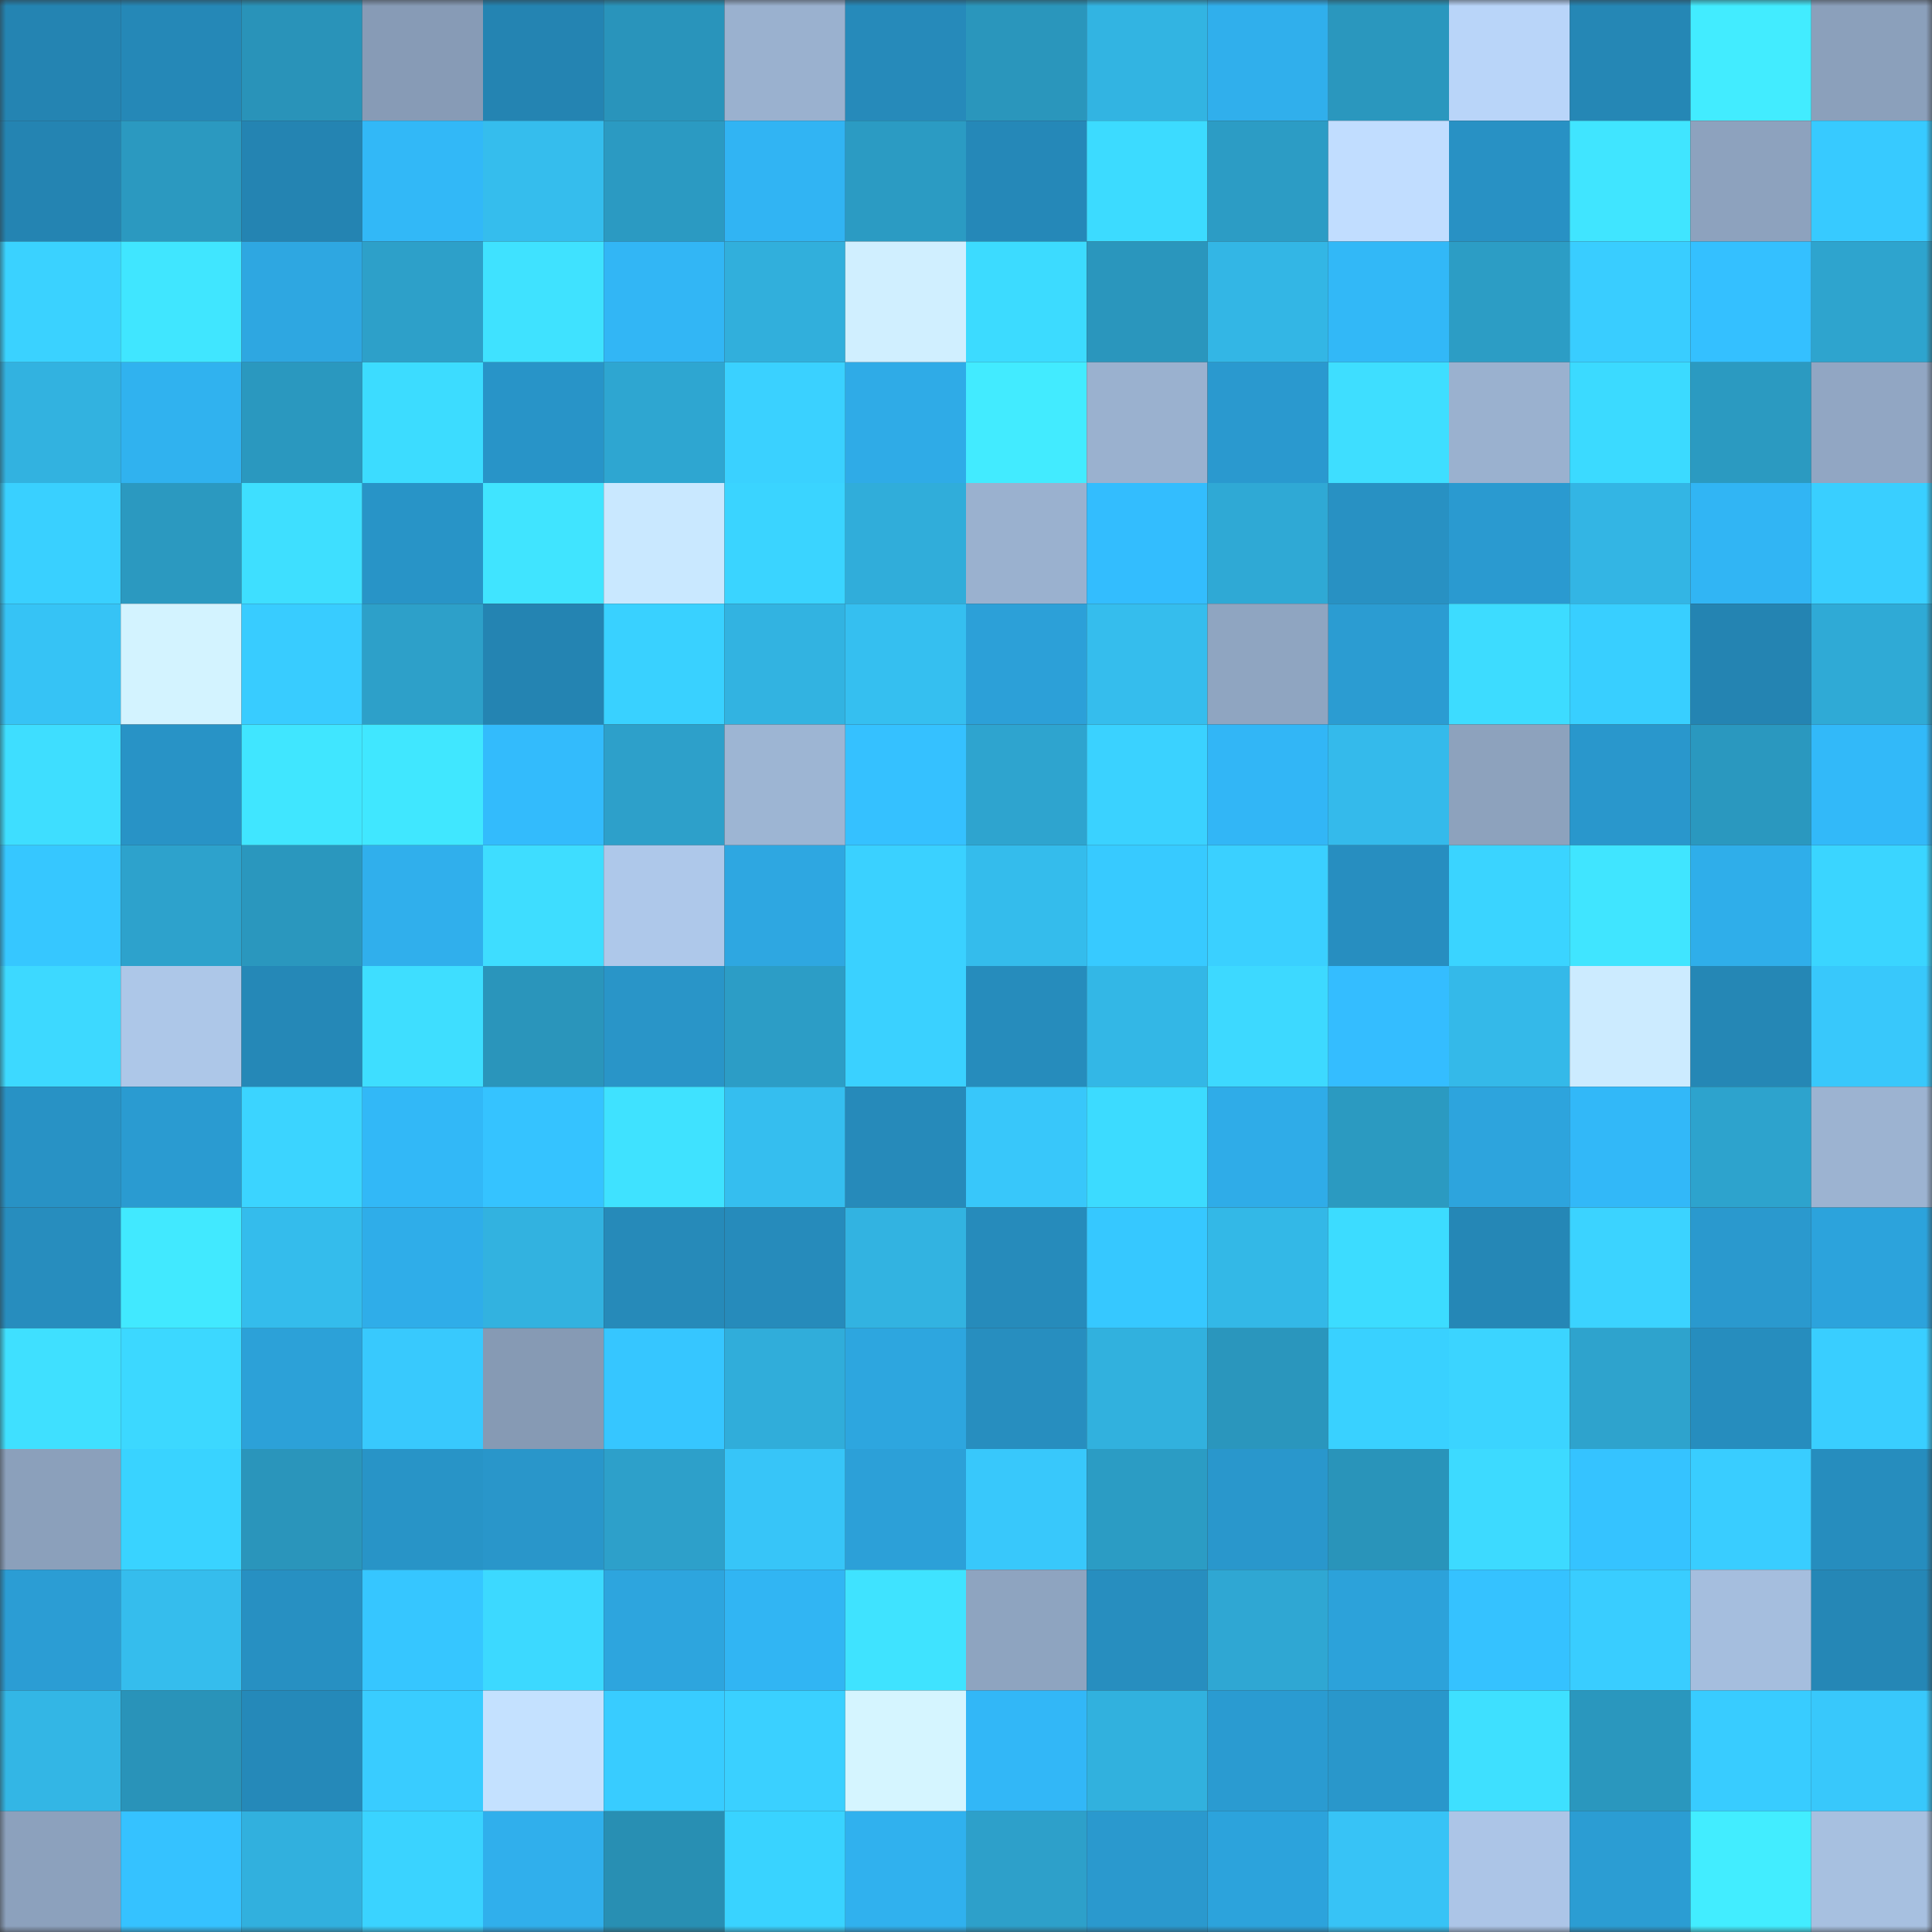 <svg viewBox="0 0 160 160" fill="none" role="img" xmlns="http://www.w3.org/2000/svg" width="240" height="240" name="ens%2Ctimsen.eth"><rect x="0" y="0" width="160" height="160" fill="#333333" stroke="none"/><mask id="1093857265" mask-type="alpha" maskUnits="userSpaceOnUse" x="0" y="0" width="160" height="160"><rect width="160" height="160" fill="#FFFFFF"></rect></mask><g mask="url(#1093857265)"><rect x="0" y="0" width="10" height="10" fill="#2484b2"></rect><rect x="10" y="0" width="10" height="10" fill="#2588b7"></rect><rect x="20" y="0" width="10" height="10" fill="#2993b9"></rect><rect x="30" y="0" width="10" height="10" fill="#879bb6"></rect><rect x="40" y="0" width="10" height="10" fill="#2484b2"></rect><rect x="50" y="0" width="10" height="10" fill="#2994bb"></rect><rect x="60" y="0" width="10" height="10" fill="#9ab1cf"></rect><rect x="70" y="0" width="10" height="10" fill="#268aba"></rect><rect x="80" y="0" width="10" height="10" fill="#2a96bc"></rect><rect x="90" y="0" width="10" height="10" fill="#32b4e2"></rect><rect x="100" y="0" width="10" height="10" fill="#30afec"></rect><rect x="110" y="0" width="10" height="10" fill="#2a97be"></rect><rect x="120" y="0" width="10" height="10" fill="#b9d5f9"></rect><rect x="130" y="0" width="10" height="10" fill="#2587b5"></rect><rect x="140" y="0" width="10" height="10" fill="#42ecff"></rect><rect x="150" y="0" width="10" height="10" fill="#8ba0bb"></rect><rect x="0" y="10" width="10" height="10" fill="#2484b2"></rect><rect x="10" y="10" width="10" height="10" fill="#2b99c0"></rect><rect x="20" y="10" width="10" height="10" fill="#2484b2"></rect><rect x="30" y="10" width="10" height="10" fill="#32b8f7"></rect><rect x="40" y="10" width="10" height="10" fill="#35bded"></rect><rect x="50" y="10" width="10" height="10" fill="#2b9ac2"></rect><rect x="60" y="10" width="10" height="10" fill="#31b4f3"></rect><rect x="70" y="10" width="10" height="10" fill="#2b9bc3"></rect><rect x="80" y="10" width="10" height="10" fill="#2588b8"></rect><rect x="90" y="10" width="10" height="10" fill="#3cdbff"></rect><rect x="100" y="10" width="10" height="10" fill="#2c9cc5"></rect><rect x="110" y="10" width="10" height="10" fill="#c1ddff"></rect><rect x="120" y="10" width="10" height="10" fill="#2891c4"></rect><rect x="130" y="10" width="10" height="10" fill="#40e5ff"></rect><rect x="140" y="10" width="10" height="10" fill="#8da2be"></rect><rect x="150" y="10" width="10" height="10" fill="#37caff"></rect><rect x="0" y="20" width="10" height="10" fill="#3ad2ff"></rect><rect x="10" y="20" width="10" height="10" fill="#40e6ff"></rect><rect x="20" y="20" width="10" height="10" fill="#2ea7e1"></rect><rect x="30" y="20" width="10" height="10" fill="#2da0c9"></rect><rect x="40" y="20" width="10" height="10" fill="#3fe2ff"></rect><rect x="50" y="20" width="10" height="10" fill="#32b6f5"></rect><rect x="60" y="20" width="10" height="10" fill="#31afdc"></rect><rect x="70" y="20" width="10" height="10" fill="#d0efff"></rect><rect x="80" y="20" width="10" height="10" fill="#3cdbff"></rect><rect x="90" y="20" width="10" height="10" fill="#2a96bd"></rect><rect x="100" y="20" width="10" height="10" fill="#33b6e5"></rect><rect x="110" y="20" width="10" height="10" fill="#32b8f7"></rect><rect x="120" y="20" width="10" height="10" fill="#2c9dc5"></rect><rect x="130" y="20" width="10" height="10" fill="#39cdff"></rect><rect x="140" y="20" width="10" height="10" fill="#34c0ff"></rect><rect x="150" y="20" width="10" height="10" fill="#2ea4ce"></rect><rect x="0" y="30" width="10" height="10" fill="#32b2e0"></rect><rect x="10" y="30" width="10" height="10" fill="#30b2ef"></rect><rect x="20" y="30" width="10" height="10" fill="#2a98bf"></rect><rect x="30" y="30" width="10" height="10" fill="#3cdcff"></rect><rect x="40" y="30" width="10" height="10" fill="#2894c8"></rect><rect x="50" y="30" width="10" height="10" fill="#2ea6d1"></rect><rect x="60" y="30" width="10" height="10" fill="#3ad1ff"></rect><rect x="70" y="30" width="10" height="10" fill="#2fabe7"></rect><rect x="80" y="30" width="10" height="10" fill="#42ebff"></rect><rect x="90" y="30" width="10" height="10" fill="#9ab1cf"></rect><rect x="100" y="30" width="10" height="10" fill="#2a99cf"></rect><rect x="110" y="30" width="10" height="10" fill="#3edeff"></rect><rect x="120" y="30" width="10" height="10" fill="#9ab1cf"></rect><rect x="130" y="30" width="10" height="10" fill="#3bdaff"></rect><rect x="140" y="30" width="10" height="10" fill="#2b9ac1"></rect><rect x="150" y="30" width="10" height="10" fill="#91a6c3"></rect><rect x="0" y="40" width="10" height="10" fill="#39d0ff"></rect><rect x="10" y="40" width="10" height="10" fill="#2b99c0"></rect><rect x="20" y="40" width="10" height="10" fill="#3edfff"></rect><rect x="30" y="40" width="10" height="10" fill="#2894c7"></rect><rect x="40" y="40" width="10" height="10" fill="#40e4ff"></rect><rect x="50" y="40" width="10" height="10" fill="#c9e8ff"></rect><rect x="60" y="40" width="10" height="10" fill="#3ad4ff"></rect><rect x="70" y="40" width="10" height="10" fill="#30adda"></rect><rect x="80" y="40" width="10" height="10" fill="#9ab1cf"></rect><rect x="90" y="40" width="10" height="10" fill="#33bdfe"></rect><rect x="100" y="40" width="10" height="10" fill="#2fa9d5"></rect><rect x="110" y="40" width="10" height="10" fill="#2891c3"></rect><rect x="120" y="40" width="10" height="10" fill="#2a9ad0"></rect><rect x="130" y="40" width="10" height="10" fill="#33b5e4"></rect><rect x="140" y="40" width="10" height="10" fill="#31b5f4"></rect><rect x="150" y="40" width="10" height="10" fill="#39cfff"></rect><rect x="0" y="50" width="10" height="10" fill="#36c3f5"></rect><rect x="10" y="50" width="10" height="10" fill="#d3f3ff"></rect><rect x="20" y="50" width="10" height="10" fill="#38ccff"></rect><rect x="30" y="50" width="10" height="10" fill="#2da0c9"></rect><rect x="40" y="50" width="10" height="10" fill="#2484b2"></rect><rect x="50" y="50" width="10" height="10" fill="#39d1ff"></rect><rect x="60" y="50" width="10" height="10" fill="#32b3e1"></rect><rect x="70" y="50" width="10" height="10" fill="#35bff0"></rect><rect x="80" y="50" width="10" height="10" fill="#2ca0d8"></rect><rect x="90" y="50" width="10" height="10" fill="#35bded"></rect><rect x="100" y="50" width="10" height="10" fill="#8fa5c1"></rect><rect x="110" y="50" width="10" height="10" fill="#2b9cd2"></rect><rect x="120" y="50" width="10" height="10" fill="#3ddcff"></rect><rect x="130" y="50" width="10" height="10" fill="#38cfff"></rect><rect x="140" y="50" width="10" height="10" fill="#2484b2"></rect><rect x="150" y="50" width="10" height="10" fill="#2faad6"></rect><rect x="0" y="60" width="10" height="10" fill="#3edeff"></rect><rect x="10" y="60" width="10" height="10" fill="#2893c6"></rect><rect x="20" y="60" width="10" height="10" fill="#40e6ff"></rect><rect x="30" y="60" width="10" height="10" fill="#40e7ff"></rect><rect x="40" y="60" width="10" height="10" fill="#33bbfc"></rect><rect x="50" y="60" width="10" height="10" fill="#2da0ca"></rect><rect x="60" y="60" width="10" height="10" fill="#9db5d3"></rect><rect x="70" y="60" width="10" height="10" fill="#35c1ff"></rect><rect x="80" y="60" width="10" height="10" fill="#2ea4cf"></rect><rect x="90" y="60" width="10" height="10" fill="#3ad2ff"></rect><rect x="100" y="60" width="10" height="10" fill="#32b6f6"></rect><rect x="110" y="60" width="10" height="10" fill="#34baeb"></rect><rect x="120" y="60" width="10" height="10" fill="#8da2bd"></rect><rect x="130" y="60" width="10" height="10" fill="#2997cc"></rect><rect x="140" y="60" width="10" height="10" fill="#2a98bf"></rect><rect x="150" y="60" width="10" height="10" fill="#32b9f9"></rect><rect x="0" y="70" width="10" height="10" fill="#36c7ff"></rect><rect x="10" y="70" width="10" height="10" fill="#2da2cc"></rect><rect x="20" y="70" width="10" height="10" fill="#2a97be"></rect><rect x="30" y="70" width="10" height="10" fill="#30afec"></rect><rect x="40" y="70" width="10" height="10" fill="#3eddff"></rect><rect x="50" y="70" width="10" height="10" fill="#aec8ea"></rect><rect x="60" y="70" width="10" height="10" fill="#2ea7e1"></rect><rect x="70" y="70" width="10" height="10" fill="#3ad1ff"></rect><rect x="80" y="70" width="10" height="10" fill="#34bcec"></rect><rect x="90" y="70" width="10" height="10" fill="#37caff"></rect><rect x="100" y="70" width="10" height="10" fill="#3ad0ff"></rect><rect x="110" y="70" width="10" height="10" fill="#278ec0"></rect><rect x="120" y="70" width="10" height="10" fill="#3ad4ff"></rect><rect x="130" y="70" width="10" height="10" fill="#40e5ff"></rect><rect x="140" y="70" width="10" height="10" fill="#2faeea"></rect><rect x="150" y="70" width="10" height="10" fill="#3ad5ff"></rect><rect x="0" y="80" width="10" height="10" fill="#3dd9ff"></rect><rect x="10" y="80" width="10" height="10" fill="#adc7e8"></rect><rect x="20" y="80" width="10" height="10" fill="#2588b7"></rect><rect x="30" y="80" width="10" height="10" fill="#3edeff"></rect><rect x="40" y="80" width="10" height="10" fill="#2a95bb"></rect><rect x="50" y="80" width="10" height="10" fill="#2995c8"></rect><rect x="60" y="80" width="10" height="10" fill="#2c9dc6"></rect><rect x="70" y="80" width="10" height="10" fill="#3ad1ff"></rect><rect x="80" y="80" width="10" height="10" fill="#268cbc"></rect><rect x="90" y="80" width="10" height="10" fill="#33b7e6"></rect><rect x="100" y="80" width="10" height="10" fill="#3dd9ff"></rect><rect x="110" y="80" width="10" height="10" fill="#34bdff"></rect><rect x="120" y="80" width="10" height="10" fill="#34b9e9"></rect><rect x="130" y="80" width="10" height="10" fill="#ccebff"></rect><rect x="140" y="80" width="10" height="10" fill="#2587b5"></rect><rect x="150" y="80" width="10" height="10" fill="#38c8fb"></rect><rect x="0" y="90" width="10" height="10" fill="#2892c5"></rect><rect x="10" y="90" width="10" height="10" fill="#2a9bd1"></rect><rect x="20" y="90" width="10" height="10" fill="#3bd4ff"></rect><rect x="30" y="90" width="10" height="10" fill="#32b8f7"></rect><rect x="40" y="90" width="10" height="10" fill="#35c3ff"></rect><rect x="50" y="90" width="10" height="10" fill="#3fe2ff"></rect><rect x="60" y="90" width="10" height="10" fill="#35beef"></rect><rect x="70" y="90" width="10" height="10" fill="#268aba"></rect><rect x="80" y="90" width="10" height="10" fill="#38c7fa"></rect><rect x="90" y="90" width="10" height="10" fill="#3cdbff"></rect><rect x="100" y="90" width="10" height="10" fill="#2face8"></rect><rect x="110" y="90" width="10" height="10" fill="#2b9ac1"></rect><rect x="120" y="90" width="10" height="10" fill="#2da4dd"></rect><rect x="130" y="90" width="10" height="10" fill="#32b8f8"></rect><rect x="140" y="90" width="10" height="10" fill="#2da3cd"></rect><rect x="150" y="90" width="10" height="10" fill="#9cb3d1"></rect><rect x="0" y="100" width="10" height="10" fill="#278dbe"></rect><rect x="10" y="100" width="10" height="10" fill="#41e9ff"></rect><rect x="20" y="100" width="10" height="10" fill="#34bcec"></rect><rect x="30" y="100" width="10" height="10" fill="#2fade9"></rect><rect x="40" y="100" width="10" height="10" fill="#32b2e0"></rect><rect x="50" y="100" width="10" height="10" fill="#268ab9"></rect><rect x="60" y="100" width="10" height="10" fill="#268bbb"></rect><rect x="70" y="100" width="10" height="10" fill="#32b3e1"></rect><rect x="80" y="100" width="10" height="10" fill="#268bbb"></rect><rect x="90" y="100" width="10" height="10" fill="#36c8ff"></rect><rect x="100" y="100" width="10" height="10" fill="#33b8e7"></rect><rect x="110" y="100" width="10" height="10" fill="#3cdcff"></rect><rect x="120" y="100" width="10" height="10" fill="#2587b6"></rect><rect x="130" y="100" width="10" height="10" fill="#3bd3ff"></rect><rect x="140" y="100" width="10" height="10" fill="#2a99ce"></rect><rect x="150" y="100" width="10" height="10" fill="#2ca3dc"></rect><rect x="0" y="110" width="10" height="10" fill="#3fe0ff"></rect><rect x="10" y="110" width="10" height="10" fill="#3cd8ff"></rect><rect x="20" y="110" width="10" height="10" fill="#2ca1d8"></rect><rect x="30" y="110" width="10" height="10" fill="#38c9fd"></rect><rect x="40" y="110" width="10" height="10" fill="#869ab4"></rect><rect x="50" y="110" width="10" height="10" fill="#36c6ff"></rect><rect x="60" y="110" width="10" height="10" fill="#30adda"></rect><rect x="70" y="110" width="10" height="10" fill="#2da6df"></rect><rect x="80" y="110" width="10" height="10" fill="#278ebf"></rect><rect x="90" y="110" width="10" height="10" fill="#31b1de"></rect><rect x="100" y="110" width="10" height="10" fill="#2a96bd"></rect><rect x="110" y="110" width="10" height="10" fill="#39d1ff"></rect><rect x="120" y="110" width="10" height="10" fill="#3bd4ff"></rect><rect x="130" y="110" width="10" height="10" fill="#2ea3cd"></rect><rect x="140" y="110" width="10" height="10" fill="#268dbe"></rect><rect x="150" y="110" width="10" height="10" fill="#39ceff"></rect><rect x="0" y="120" width="10" height="10" fill="#8ba0bb"></rect><rect x="10" y="120" width="10" height="10" fill="#39d3ff"></rect><rect x="20" y="120" width="10" height="10" fill="#2a95bb"></rect><rect x="30" y="120" width="10" height="10" fill="#2894c7"></rect><rect x="40" y="120" width="10" height="10" fill="#2996ca"></rect><rect x="50" y="120" width="10" height="10" fill="#2da0ca"></rect><rect x="60" y="120" width="10" height="10" fill="#37c5f8"></rect><rect x="70" y="120" width="10" height="10" fill="#2ca0d8"></rect><rect x="80" y="120" width="10" height="10" fill="#38c8fb"></rect><rect x="90" y="120" width="10" height="10" fill="#2b9cc4"></rect><rect x="100" y="120" width="10" height="10" fill="#2997cc"></rect><rect x="110" y="120" width="10" height="10" fill="#2994ba"></rect><rect x="120" y="120" width="10" height="10" fill="#3ddaff"></rect><rect x="130" y="120" width="10" height="10" fill="#35c3ff"></rect><rect x="140" y="120" width="10" height="10" fill="#39cdff"></rect><rect x="150" y="120" width="10" height="10" fill="#268dbe"></rect><rect x="0" y="130" width="10" height="10" fill="#2b9dd4"></rect><rect x="10" y="130" width="10" height="10" fill="#35bded"></rect><rect x="20" y="130" width="10" height="10" fill="#2790c2"></rect><rect x="30" y="130" width="10" height="10" fill="#36c6ff"></rect><rect x="40" y="130" width="10" height="10" fill="#3cd9ff"></rect><rect x="50" y="130" width="10" height="10" fill="#2da5de"></rect><rect x="60" y="130" width="10" height="10" fill="#31b5f3"></rect><rect x="70" y="130" width="10" height="10" fill="#3fe3ff"></rect><rect x="80" y="130" width="10" height="10" fill="#8ea4c0"></rect><rect x="90" y="130" width="10" height="10" fill="#278ebf"></rect><rect x="100" y="130" width="10" height="10" fill="#2fa7d3"></rect><rect x="110" y="130" width="10" height="10" fill="#2ca2da"></rect><rect x="120" y="130" width="10" height="10" fill="#35c2ff"></rect><rect x="130" y="130" width="10" height="10" fill="#39cdff"></rect><rect x="140" y="130" width="10" height="10" fill="#a5bede"></rect><rect x="150" y="130" width="10" height="10" fill="#2587b6"></rect><rect x="0" y="140" width="10" height="10" fill="#33b6e5"></rect><rect x="10" y="140" width="10" height="10" fill="#2993b9"></rect><rect x="20" y="140" width="10" height="10" fill="#2589b9"></rect><rect x="30" y="140" width="10" height="10" fill="#39ccff"></rect><rect x="40" y="140" width="10" height="10" fill="#c4e1ff"></rect><rect x="50" y="140" width="10" height="10" fill="#38ccff"></rect><rect x="60" y="140" width="10" height="10" fill="#3ad0ff"></rect><rect x="70" y="140" width="10" height="10" fill="#d5f5ff"></rect><rect x="80" y="140" width="10" height="10" fill="#32b7f7"></rect><rect x="90" y="140" width="10" height="10" fill="#31b1de"></rect><rect x="100" y="140" width="10" height="10" fill="#2a9bd1"></rect><rect x="110" y="140" width="10" height="10" fill="#2997cb"></rect><rect x="120" y="140" width="10" height="10" fill="#3ee0ff"></rect><rect x="130" y="140" width="10" height="10" fill="#2a97be"></rect><rect x="140" y="140" width="10" height="10" fill="#38ccff"></rect><rect x="150" y="140" width="10" height="10" fill="#38c8fb"></rect><rect x="0" y="150" width="10" height="10" fill="#8ca1bd"></rect><rect x="10" y="150" width="10" height="10" fill="#35c2ff"></rect><rect x="20" y="150" width="10" height="10" fill="#31b0de"></rect><rect x="30" y="150" width="10" height="10" fill="#3ad3ff"></rect><rect x="40" y="150" width="10" height="10" fill="#30afec"></rect><rect x="50" y="150" width="10" height="10" fill="#288fb3"></rect><rect x="60" y="150" width="10" height="10" fill="#39d3ff"></rect><rect x="70" y="150" width="10" height="10" fill="#30b1ee"></rect><rect x="80" y="150" width="10" height="10" fill="#2da0ca"></rect><rect x="90" y="150" width="10" height="10" fill="#2a99ce"></rect><rect x="100" y="150" width="10" height="10" fill="#2ca3dc"></rect><rect x="110" y="150" width="10" height="10" fill="#37c3f6"></rect><rect x="120" y="150" width="10" height="10" fill="#acc5e7"></rect><rect x="130" y="150" width="10" height="10" fill="#2b9dd3"></rect><rect x="140" y="150" width="10" height="10" fill="#42edff"></rect><rect x="150" y="150" width="10" height="10" fill="#a7c0e0"></rect></g></svg>